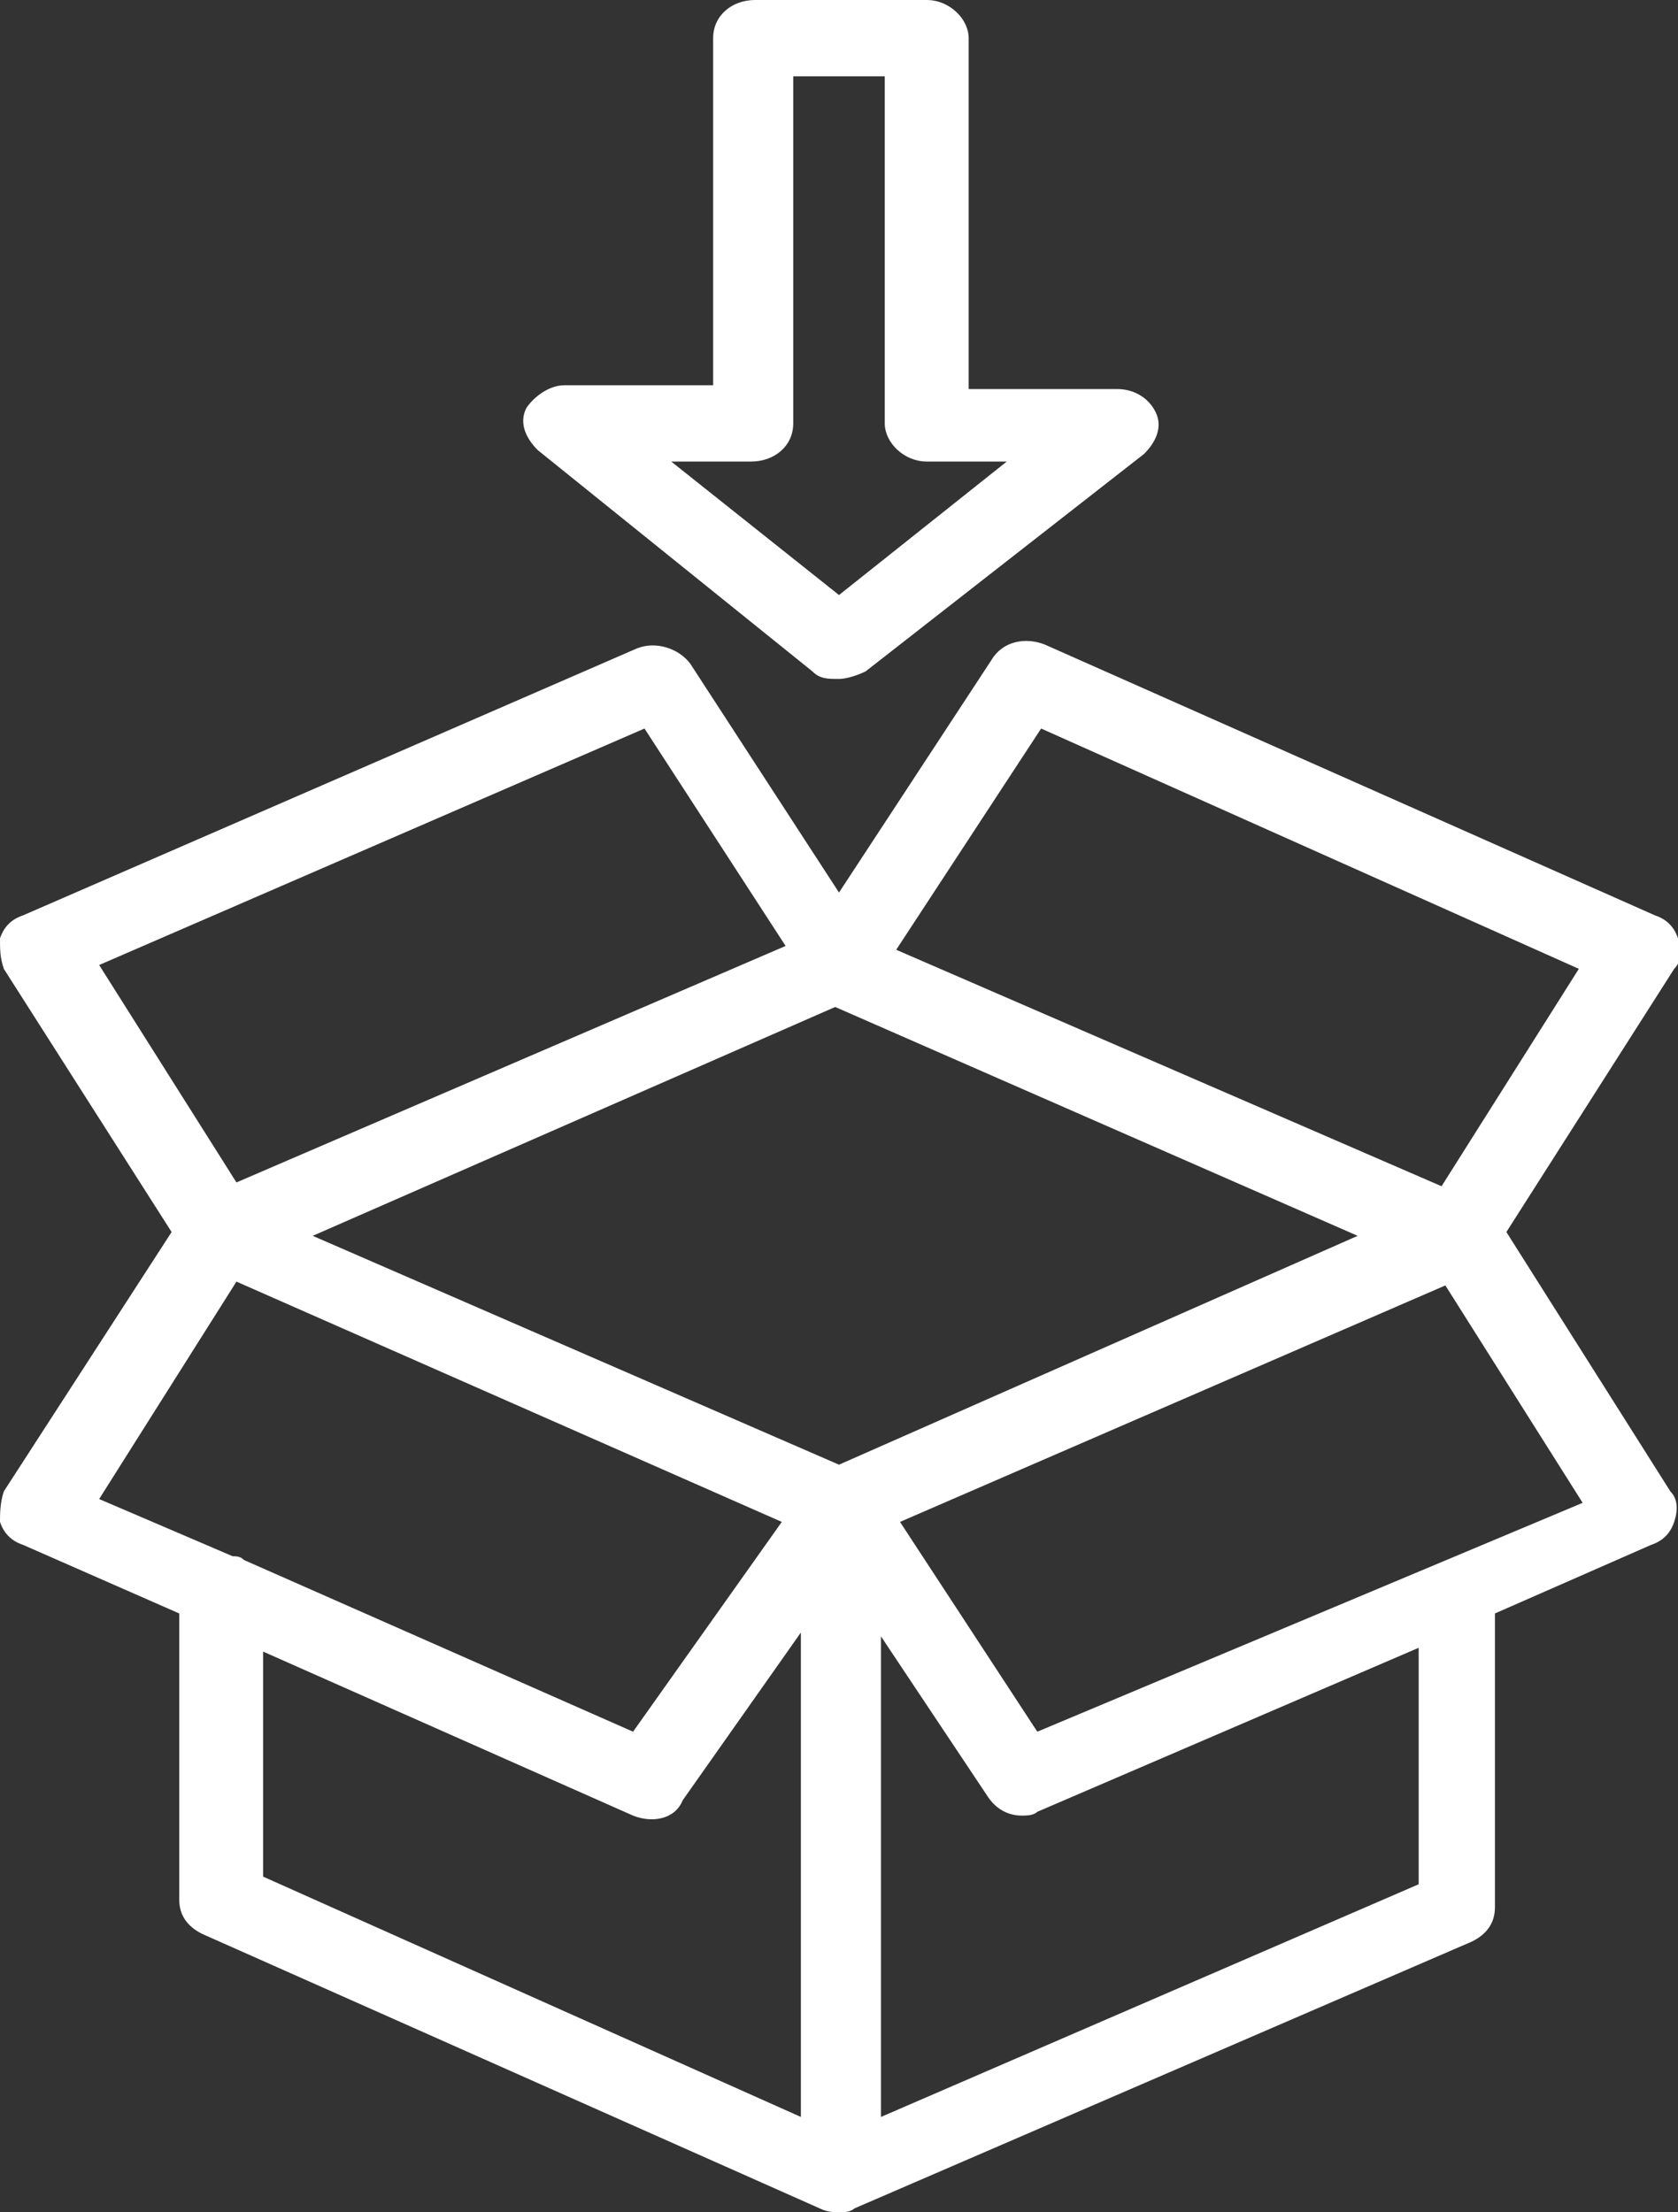 <?xml version="1.0" encoding="utf-8"?>
<!-- Generator: Adobe Illustrator 26.0.3, SVG Export Plug-In . SVG Version: 6.00 Build 0)  -->
<svg version="1.1" id="Calque_1" xmlns="http://www.w3.org/2000/svg" xmlns:xlink="http://www.w3.org/1999/xlink" x="0px" y="0px"
	 viewBox="0 0 44 58" style="enable-background:new 0 0 44 58;" xml:space="preserve">
<rect x="0" y="0" width="44" height="58" fill="#333333" stroke="none"/>
<style type="text/css">
	.st0{fill:#FFFFFF;}
</style>
<path class="st0" d="M39.5,32.3l4.4-6.9c0.2-0.2,0.2-0.5,0.1-0.8c-0.1-0.3-0.3-0.5-0.6-0.6l-16-7.1c-0.5-0.2-1.1-0.1-1.4,0.4l-4,6.1
	l-3.9-6c-0.3-0.4-0.9-0.6-1.4-0.4L0.6,24c-0.3,0.1-0.5,0.3-0.6,0.6C0,24.9,0,25.1,0.1,25.4l4.4,6.9l-4.4,6.8C0,39.4,0,39.7,0,39.9
	c0.1,0.3,0.3,0.5,0.6,0.6l4.1,1.8v7.5c0,0.4,0.2,0.7,0.6,0.9l16.2,7.2C21.7,58,21.9,58,22,58c0,0,0,0,0,0c0,0,0,0,0,0
	c0.1,0,0.3,0,0.4-0.1l16.2-7c0.4-0.2,0.6-0.5,0.6-0.9v-7.7l4.1-1.8c0.3-0.1,0.5-0.3,0.6-0.6c0.1-0.3,0.1-0.6-0.1-0.8L39.5,32.3z
	 M27.3,19.1l14.1,6.3l-3.6,5.7l-14.3-6.2L27.3,19.1z M22,38.4l-13.8-6l13.7-6l13.7,6L22,38.4z M2.6,25.3l14.3-6.2l3.7,5.7L6.2,31
	L2.6,25.3z M6.2,33.6l14.3,6.3l-3.9,5.5L6.4,40.9c-0.1-0.1-0.2-0.1-0.3-0.1l-3.5-1.5L6.2,33.6z M6.9,49.2v-5.9l9.7,4.3
	c0.5,0.2,1.1,0.1,1.3-0.4l3.1-4.4v12.7L6.9,49.2z M37.2,49.4l-14.1,6.1V42.9l2.8,4.2c0.2,0.3,0.5,0.5,0.9,0.5c0.1,0,0.3,0,0.4-0.1
	l10-4.3V49.4z M27.2,45.4l-3.6-5.5l14.3-6.2l3.6,5.7L27.2,45.4z"/>
<path class="st0" d="M21.3,17.6c0.2,0.2,0.4,0.2,0.7,0.2c0.2,0,0.5-0.1,0.7-0.2l7.3-5.7c0.3-0.3,0.5-0.7,0.3-1.1
	c-0.2-0.4-0.6-0.6-1-0.6h-3.9V1c0-0.5-0.5-1-1.1-1h-4.5c-0.6,0-1.1,0.4-1.1,1v9.1h-3.9c-0.4,0-0.8,0.3-1,0.6c-0.2,0.4,0,0.8,0.3,1.1
	L21.3,17.6z M19.7,12.1c0.6,0,1.1-0.4,1.1-1V2h2.4v9.1c0,0.5,0.5,1,1.1,1h2.1L22,15.6l-4.4-3.5H19.7z"/>
</svg>
